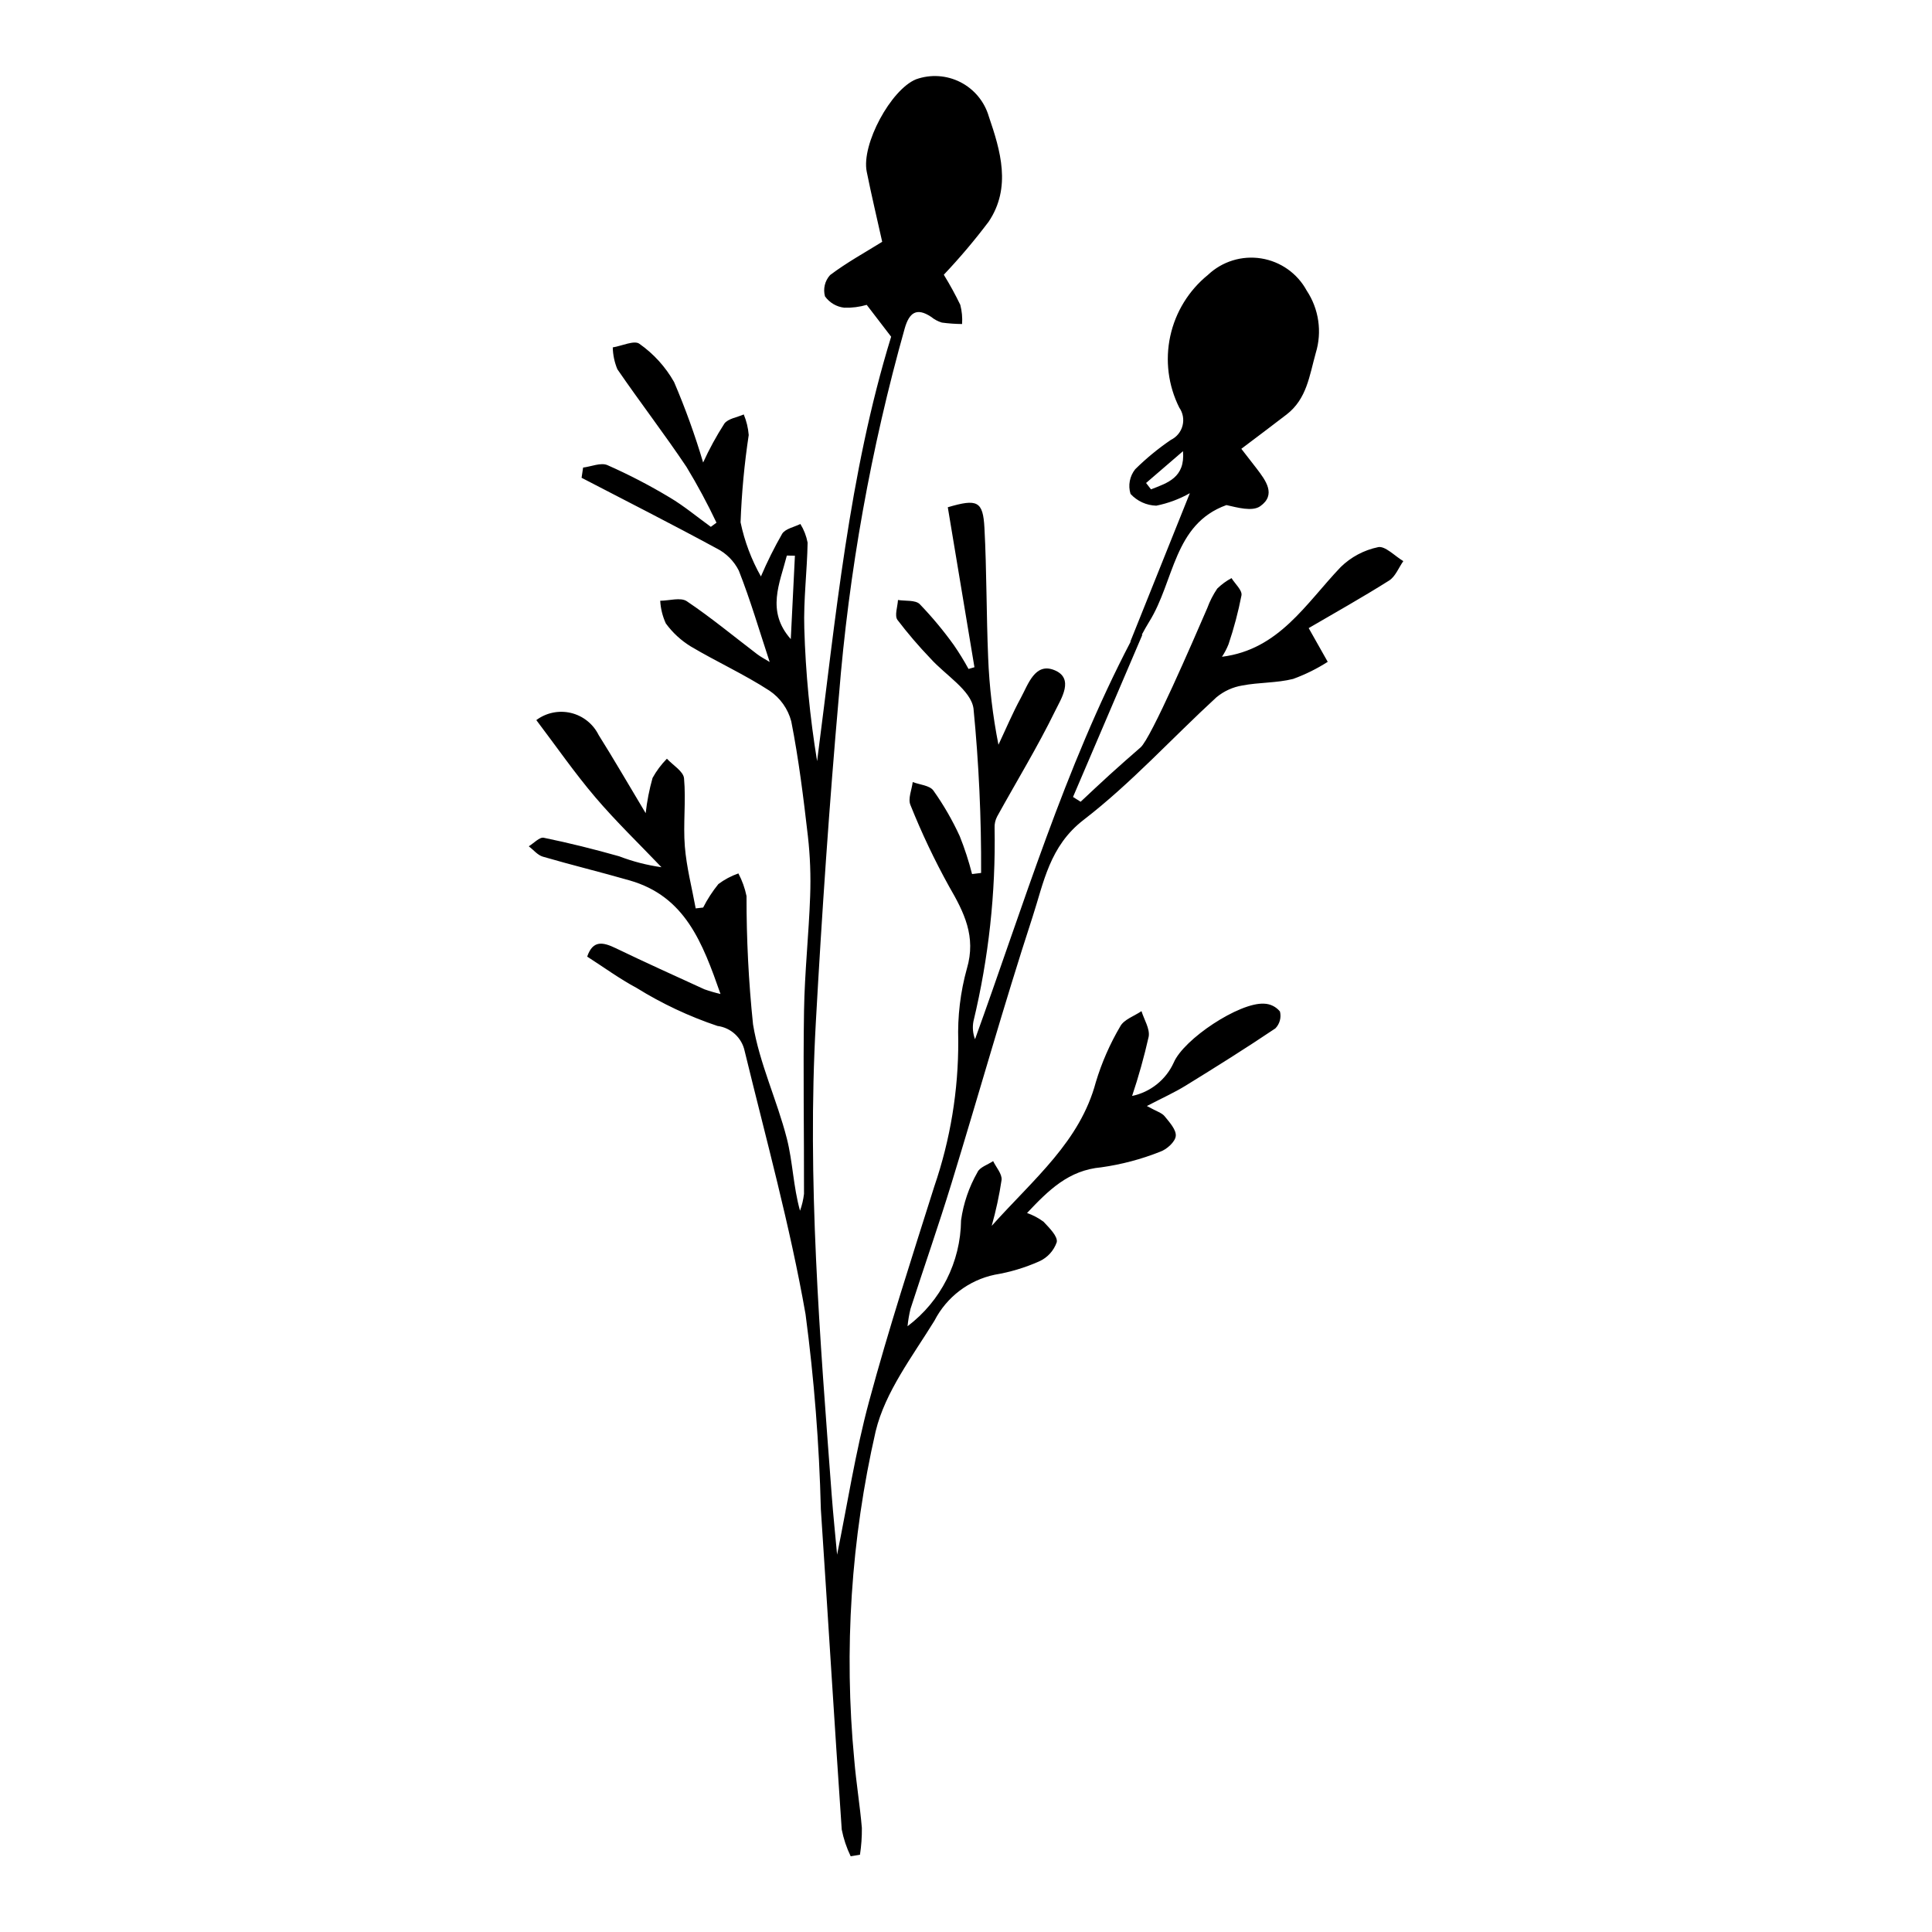 <?xml version="1.0" encoding="UTF-8"?>
<!-- The Best Svg Icon site in the world: iconSvg.co, Visit us! https://iconsvg.co -->
<svg fill="#000000" width="800px" height="800px" version="1.1" viewBox="144 144 512 512" xmlns="http://www.w3.org/2000/svg">
 <path d="m509.18 289.01c-3.731 0.777-7.16 2.609-9.883 5.269-9.234 9.676-16.352 21.887-31.461 23.773l-0.004 0.004c0.703-1.055 1.289-2.18 1.754-3.356 1.426-4.234 2.57-8.559 3.422-12.945 0.215-1.34-1.699-3.019-2.641-4.547-1.391 0.742-2.664 1.68-3.789 2.777-1.09 1.613-1.98 3.356-2.648 5.184-3.731 8.625-14.906 34.512-17.668 36.902-2.769 2.398-5.512 4.824-8.227 7.281-2.582 2.34-5.106 4.746-7.656 7.121l-2.019-1.266c6.125-14.324 12.246-28.645 18.371-42.969l-0.133-0.051c0.633-1.172 1.273-2.336 1.973-3.461 6.68-10.723 6.414-25.816 20.441-30.875 2.898 0.648 6.856 1.789 8.957 0.305 4.328-3.059 1.457-6.836-0.973-10.023-1.52-1.992-3.074-3.961-4.031-5.195 4.688-3.547 8.379-6.289 12.012-9.105 5.344-4.141 6.019-10.223 7.711-16.281 1.715-5.594 0.836-11.66-2.398-16.539-2.473-4.559-6.93-7.711-12.055-8.527-5.125-0.82-10.34 0.793-14.109 4.359-5.086 4.121-8.613 9.855-9.996 16.25-1.383 6.398-0.539 13.074 2.391 18.93 0.973 1.387 1.289 3.133 0.863 4.777-0.422 1.645-1.543 3.019-3.07 3.762-3.387 2.305-6.559 4.914-9.473 7.793-1.469 1.84-1.934 4.285-1.238 6.535 1.758 1.918 4.215 3.043 6.816 3.121 3.125-0.625 6.133-1.742 8.906-3.312-5.707 14.23-10.738 26.781-15.77 39.332l0.074 0.031c-17.512 33.559-28.379 69.84-41.234 105.34v0.004c-0.574-1.508-0.723-3.141-0.426-4.723 4.035-16.789 5.922-34.02 5.609-51.281-0.047-1.059 0.191-2.109 0.688-3.043 5.156-9.336 10.727-18.461 15.398-28.027 1.523-3.125 5.144-8.578-0.27-10.75-5.129-2.059-6.914 3.789-8.898 7.434-2.176 4-3.949 8.223-5.894 12.348-1.512-7.617-2.426-15.344-2.731-23.102-0.48-11.453-0.375-22.93-0.984-34.375-0.379-7.102-1.883-7.769-9.711-5.457 2.344 14.066 4.703 28.23 7.062 42.395l-1.57 0.457c-1.188-2.18-2.488-4.293-3.898-6.336-2.746-3.828-5.766-7.449-9.031-10.844-1.164-1.141-3.801-0.777-5.766-1.098-0.098 1.789-0.957 4.117-0.145 5.266 2.715 3.562 5.625 6.969 8.727 10.199 3.965 4.434 10.766 8.441 11.434 13.305 1.414 14.48 2.086 29.023 2.016 43.57l-2.398 0.293c-0.867-3.414-1.957-6.762-3.262-10.031-1.949-4.25-4.289-8.305-6.996-12.113-0.98-1.355-3.598-1.523-5.469-2.234-0.25 2.039-1.305 4.418-0.609 6.055h-0.004c2.965 7.414 6.387 14.633 10.254 21.617 3.988 6.879 7.203 13.25 4.727 21.723h-0.004c-1.734 6.242-2.508 12.715-2.297 19.195 0.055 13.113-2.09 26.145-6.344 38.555-5.981 18.938-12.125 37.848-17.297 57.012-3.629 13.449-5.75 27.305-8.469 40.59-0.449-4.953-1.027-10.438-1.438-15.934-3.117-41.629-6.527-83.27-4.199-125.06 1.609-28.879 3.562-57.75 6.113-86.559h0.004c2.641-32.984 8.488-65.633 17.461-97.484 1.176-4.043 3.086-5.594 6.981-2.996h-0.004c0.844 0.684 1.809 1.199 2.848 1.516 1.777 0.238 3.566 0.367 5.359 0.383 0.117-1.715-0.047-3.434-0.48-5.098-1.32-2.727-2.777-5.383-4.363-7.965 4.223-4.465 8.191-9.16 11.891-14.066 6.086-9.086 3.113-18.875 0.031-27.895-1.148-3.926-3.867-7.207-7.512-9.07-3.648-1.859-7.898-2.137-11.754-0.766-6.672 2.699-14.539 17.242-13.086 24.477 1.258 6.262 2.742 12.477 4.102 18.594-4.516 2.809-9.414 5.496-13.82 8.824v0.004c-1.379 1.523-1.883 3.644-1.344 5.625 1.203 1.688 3.062 2.781 5.121 3.012 2.008 0.062 4.012-0.191 5.941-0.754l6.473 8.441c-11.234 36.539-14.672 74.539-19.621 112.48v0.004c-1.91-11.645-3.047-23.402-3.394-35.195-0.234-7.559 0.746-15.145 0.879-22.727h-0.004c-0.328-1.746-0.977-3.418-1.914-4.934-1.648 0.828-3.945 1.238-4.816 2.574-2.102 3.664-3.984 7.449-5.641 11.332-2.527-4.477-4.348-9.316-5.394-14.348 0.281-7.746 1.004-15.469 2.16-23.133-0.148-1.875-0.594-3.715-1.316-5.453-1.758 0.777-4.137 1.086-5.141 2.426h0.004c-2.121 3.297-4 6.742-5.629 10.309-2.152-7.246-4.719-14.359-7.691-21.312-2.269-4.019-5.41-7.484-9.191-10.141-1.328-1.02-4.652 0.559-7.066 0.949 0.043 1.988 0.457 3.949 1.219 5.785 5.988 8.738 12.461 17.141 18.352 25.941h-0.004c2.891 4.773 5.531 9.688 7.922 14.727l-1.496 1.102c-3.641-2.629-7.109-5.539-10.957-7.82h-0.004c-5.301-3.184-10.793-6.035-16.453-8.535-1.727-0.75-4.269 0.379-6.438 0.648l-0.406 2.707c11.941 6.203 23.945 12.285 35.77 18.703v-0.004c2.551 1.281 4.617 3.352 5.898 5.898 3.066 7.777 5.418 15.84 8.184 24.219-1.258-0.777-2.352-1.336-3.312-2.066-6.195-4.715-12.203-9.703-18.652-14.035-1.637-1.102-4.656-0.141-7.039-0.129h-0.008c0.113 2.074 0.617 4.109 1.48 6 1.785 2.449 4.031 4.527 6.617 6.109 6.859 4.074 14.188 7.391 20.863 11.73 2.844 1.918 4.894 4.801 5.769 8.121 1.98 10.043 3.231 20.242 4.406 30.422 0.598 5.281 0.797 10.598 0.598 15.91-0.355 10.105-1.457 20.195-1.621 30.301-0.258 16.195 0.027 32.398-0.008 48.598-0.18 1.523-0.531 3.019-1.055 4.461-1.801-6.445-1.918-12.957-3.484-19.102-2.602-10.203-7.285-19.984-8.969-30.289v-0.004c-1.172-11.289-1.746-22.637-1.723-33.988-0.43-2.094-1.156-4.117-2.156-6.008-1.902 0.664-3.691 1.613-5.301 2.82-1.562 1.926-2.918 4.012-4.039 6.223l-1.977 0.223c-0.996-5.469-2.434-10.906-2.875-16.422-0.48-5.984 0.332-12.078-0.215-18.051-0.172-1.855-2.949-3.469-4.535-5.191v-0.004c-1.496 1.516-2.777 3.231-3.805 5.098-0.863 3.059-1.473 6.18-1.824 9.34-4.723-7.875-8.48-14.383-12.477-20.738-1.461-2.934-4.144-5.066-7.332-5.828-3.188-0.758-6.547-0.062-9.172 1.895 5.242 6.914 10.102 13.949 15.613 20.426s11.676 12.398 17.555 18.566h0.004c-3.84-0.539-7.606-1.512-11.223-2.898-6.598-1.867-13.266-3.535-19.98-4.91-1.121-0.23-2.633 1.457-3.965 2.258 1.234 0.941 2.332 2.344 3.723 2.75 7.641 2.231 15.387 4.106 23.039 6.309 14.695 4.231 19.254 16.434 24.047 30.086h-0.004c-1.445-0.336-2.867-0.75-4.262-1.242-7.848-3.59-15.711-7.141-23.48-10.887-3.344-1.609-6.07-2.242-7.586 2.223 4.438 2.844 8.59 5.891 13.086 8.293 6.731 4.18 13.926 7.562 21.438 10.082 3.578 0.465 6.473 3.141 7.211 6.672 5.637 23.191 12.016 46.273 16.133 69.742v0.004c2.269 17.137 3.625 34.387 4.055 51.672 1.879 28.285 3.586 56.582 5.531 84.863 0.484 2.453 1.281 4.836 2.371 7.09l2.461-0.402c0.359-2.344 0.527-4.715 0.504-7.09-0.512-6.027-1.512-12.008-2.012-18.035-2.777-29.145-0.867-58.547 5.664-87.086 2.516-10.457 9.793-19.91 15.621-29.379l-0.004-0.004c3.227-6.231 9.082-10.68 15.949-12.121 4.039-0.672 7.981-1.852 11.723-3.512 2.215-0.977 3.926-2.836 4.711-5.125 0.293-1.555-2.012-3.805-3.512-5.414-1.336-0.98-2.805-1.758-4.367-2.305 5.742-6.078 11.012-11.328 19.672-12.105 5.348-0.75 10.59-2.137 15.605-4.133 1.738-0.602 3.973-2.598 4.137-4.152 0.176-1.648-1.668-3.668-2.957-5.258-0.734-0.906-2.133-1.277-4.699-2.703 4.086-2.129 7.281-3.559 10.238-5.379 8.02-4.938 16.004-9.938 23.816-15.195 1.152-1.18 1.609-2.871 1.215-4.473-1.035-1.273-2.574-2.031-4.215-2.074-6.539-0.383-21.285 9.352-23.945 15.633h-0.004c-2.059 4.527-6.152 7.801-11.02 8.82 1.73-5.156 3.195-10.398 4.391-15.707 0.371-2.078-1.207-4.5-1.902-6.766-1.922 1.309-4.613 2.191-5.617 4.004h0.004c-2.75 4.664-4.93 9.641-6.492 14.824-4.199 15.699-16.246 25.426-27.594 38.074v0.004c1.133-4.012 2.012-8.09 2.625-12.211 0.129-1.578-1.441-3.297-2.242-4.953-1.426 0.961-3.555 1.609-4.152 2.941v0.004c-2.25 3.934-3.727 8.258-4.352 12.75-0.117 11.047-5.356 21.414-14.18 28.062 0.156-1.559 0.418-3.102 0.789-4.625 3.586-11.074 7.43-22.07 10.844-33.195 7.215-23.52 13.852-47.227 21.484-70.609 2.981-9.133 4.481-18.781 13.539-25.758 12.613-9.715 23.465-21.707 35.246-32.527l0.004 0.004c1.953-1.609 4.297-2.676 6.797-3.09 4.441-0.855 9.109-0.645 13.469-1.738 3.219-1.168 6.297-2.688 9.18-4.535l-5.047-8.938c6.676-3.902 14.113-8.062 21.312-12.602 1.672-1.055 2.531-3.398 3.766-5.152-2.258-1.336-4.816-4.102-6.703-3.699zm-60.152-15.324-1.305-1.691c3.262-2.809 6.523-5.617 9.785-8.426 0.59 7.039-4.113 8.398-8.48 10.117zm-95.461 39.688c-6.59-7.449-2.91-14.785-1.047-22.141l2.141 0.035c-0.367 7.371-0.73 14.738-1.094 22.105z"/>
</svg>